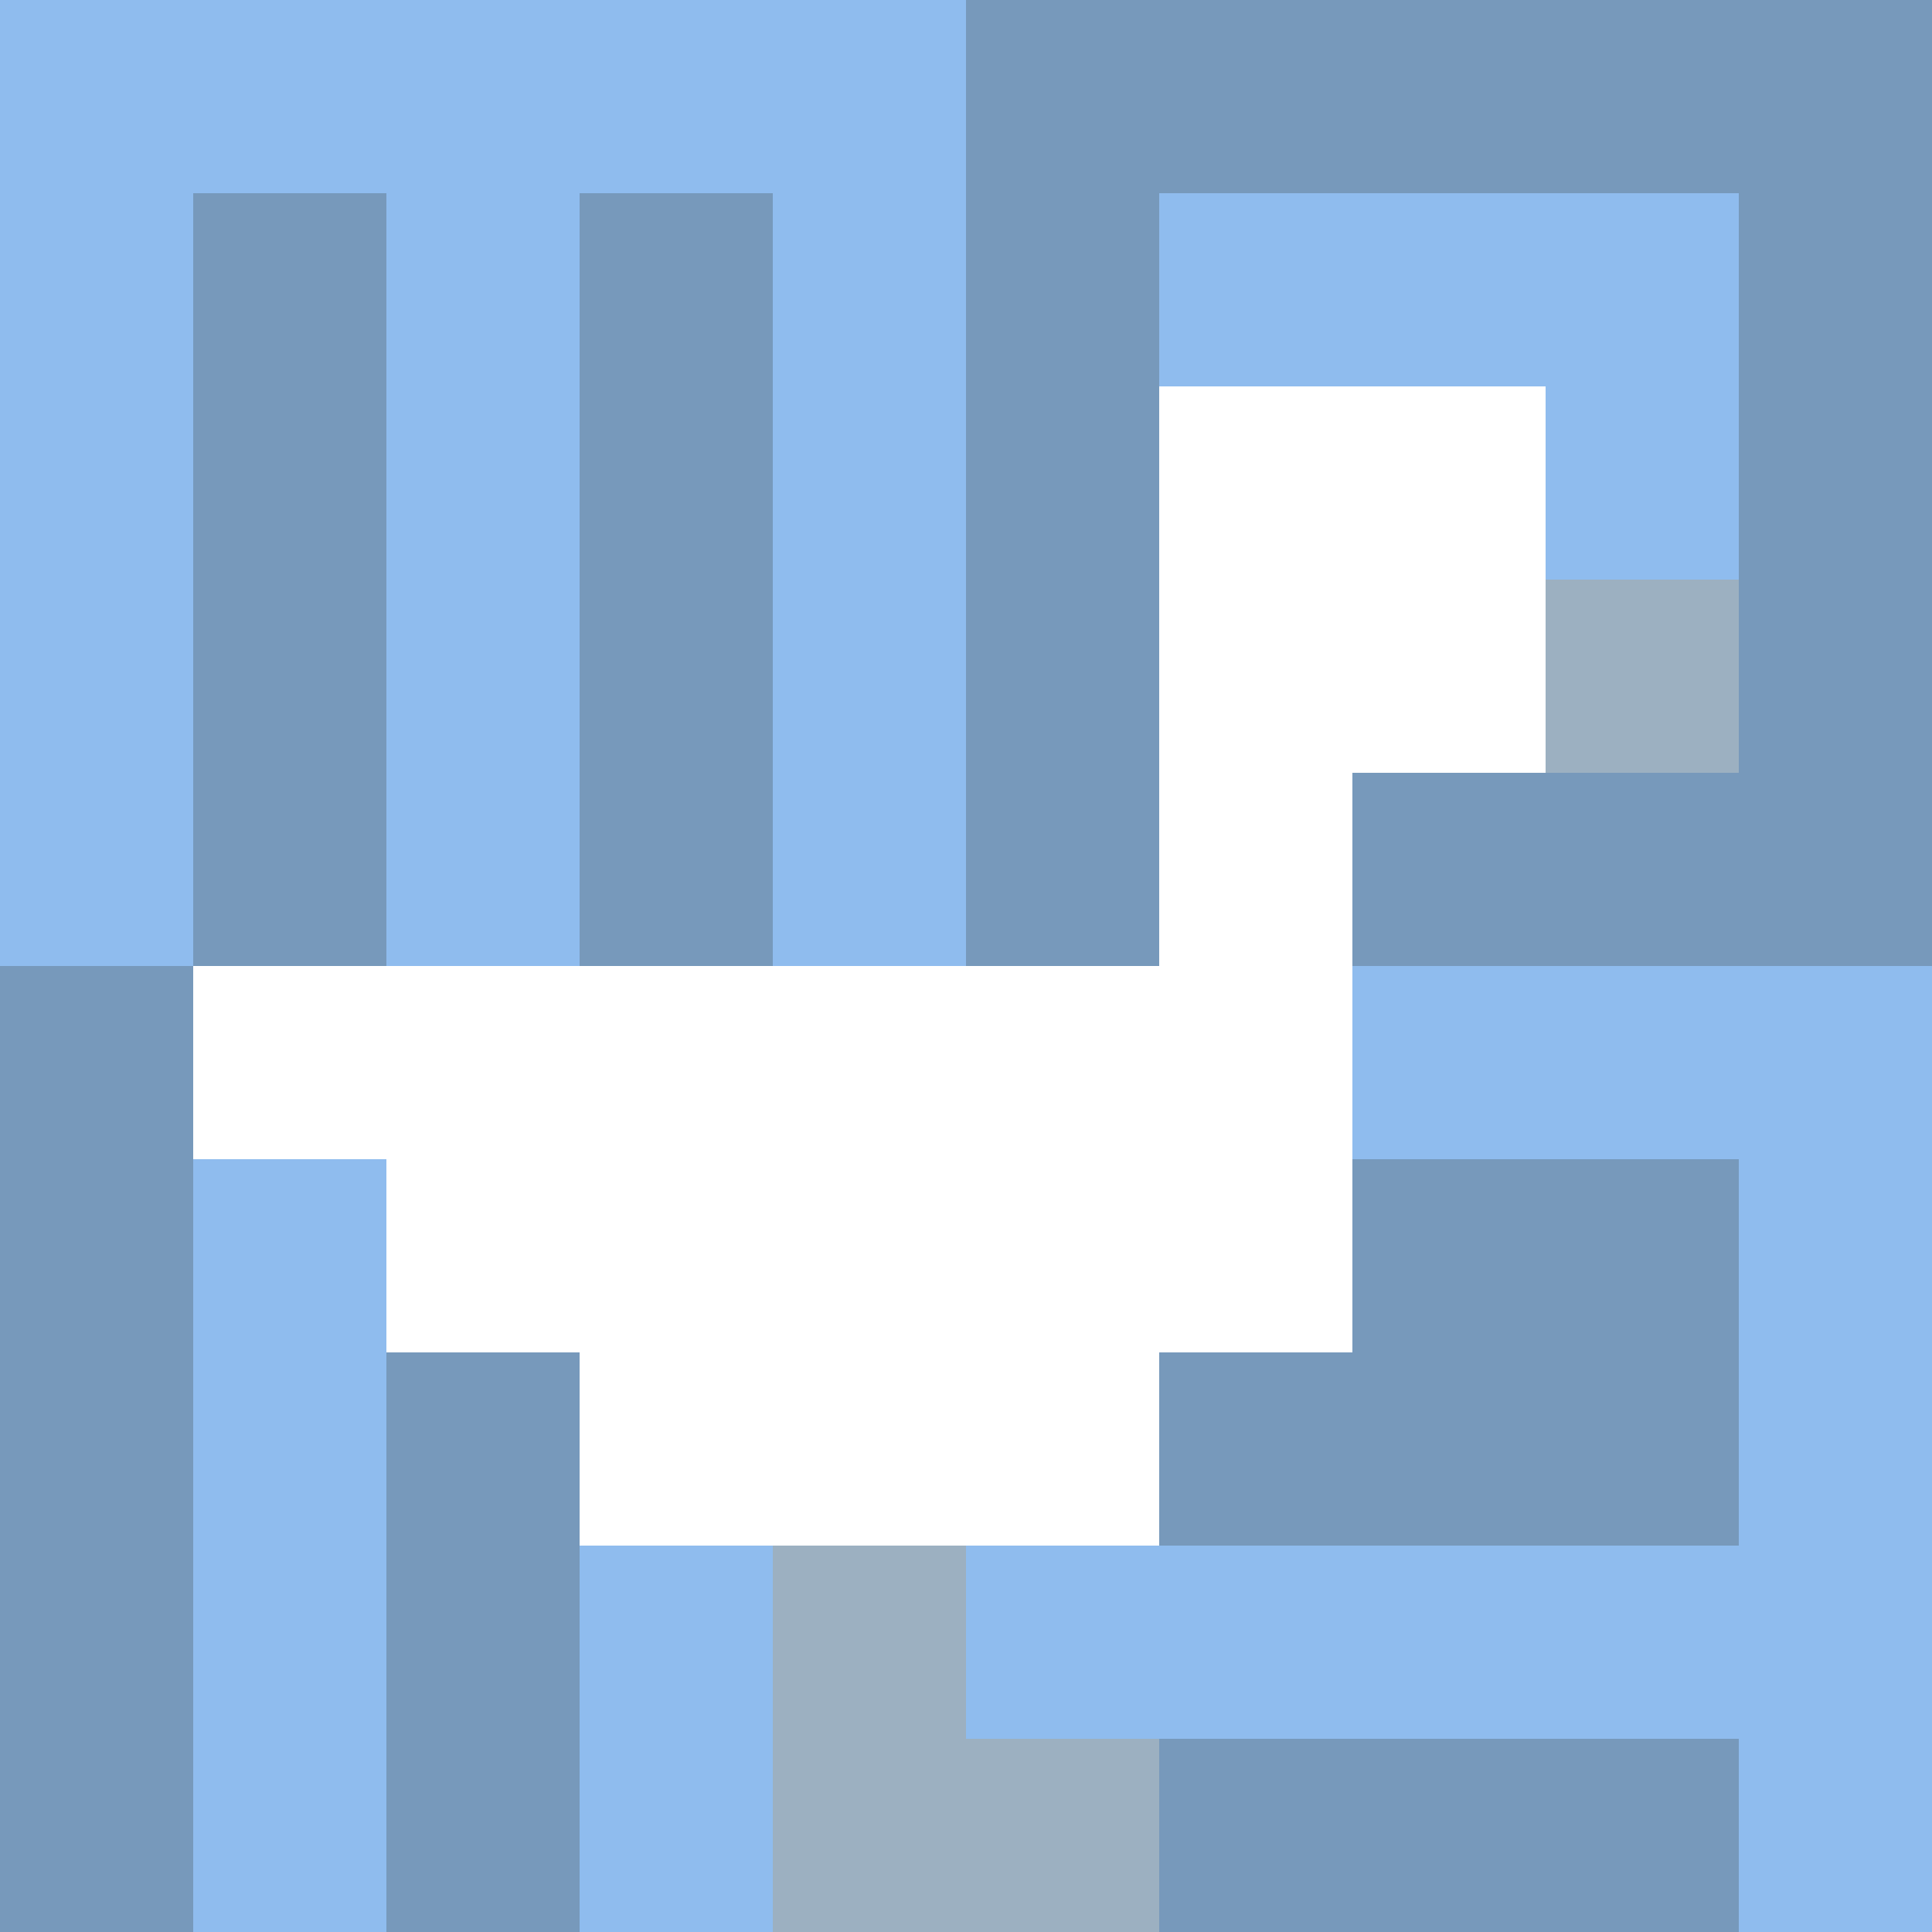 <svg xmlns="http://www.w3.org/2000/svg" version="1.1" width="100%" height="100%" viewBox="0 0 660 660" preserveAspectRatio="xMidYMid meet">
  <title>'goose-pfp-profile' by Dmitri Cherniak</title>
  <desc>The Goose Is Loose (Blue Edition)</desc>
  <rect width="100%" height="100%" fill="#FFFFFF"/>
  <g>
    <g id="0-0">
      <rect x="0" y="0" height="660" width="660" fill="#7799BB"/>
      <g>
        <rect id="0-0-0-0-5-1" x="0" y="0" width="330" height="66" fill="#8FBCEE"/>
        <rect id="0-0-0-0-1-5" x="0" y="0" width="66" height="330" fill="#8FBCEE"/>
        <rect id="0-0-2-0-1-5" x="132" y="0" width="66" height="330" fill="#8FBCEE"/>
        <rect id="0-0-4-0-1-5" x="264" y="0" width="66" height="330" fill="#8FBCEE"/>
        <rect id="0-0-6-1-3-3" x="396" y="66" width="198" height="198" fill="#8FBCEE"/>
        <rect id="0-0-1-6-1-4" x="66" y="396" width="66" height="264" fill="#8FBCEE"/>
        <rect id="0-0-3-6-1-4" x="198" y="396" width="66" height="264" fill="#8FBCEE"/>
        <rect id="0-0-5-5-5-1" x="330" y="330" width="330" height="66" fill="#8FBCEE"/>
        <rect id="0-0-5-8-5-1" x="330" y="528" width="330" height="66" fill="#8FBCEE"/>
        <rect id="0-0-5-5-1-5" x="330" y="330" width="66" height="330" fill="#8FBCEE"/>
        <rect id="0-0-9-5-1-5" x="594" y="330" width="66" height="330" fill="#8FBCEE"/>
      </g>
      <g>
        <rect id="0-0-6-2-2-2" x="396" y="132" width="132" height="132" fill="#FFFFFF"/>
        <rect id="0-0-6-2-1-4" x="396" y="132" width="66" height="264" fill="#FFFFFF"/>
        <rect id="0-0-1-5-5-1" x="66" y="330" width="330" height="66" fill="#FFFFFF"/>
        <rect id="0-0-2-5-5-2" x="132" y="330" width="330" height="132" fill="#FFFFFF"/>
        <rect id="0-0-3-5-3-3" x="198" y="330" width="198" height="198" fill="#FFFFFF"/>
        <rect id="0-0-8-3-1-1" x="528" y="198" width="66" height="66" fill="#9CB0C1"/>
        <rect id="0-0-4-8-1-2" x="264" y="528" width="66" height="132" fill="#9CB0C1"/>
        <rect id="0-0-4-9-2-1" x="264" y="594" width="132" height="66" fill="#9CB0C1"/>
      </g>
    </g>
  </g>
</svg>